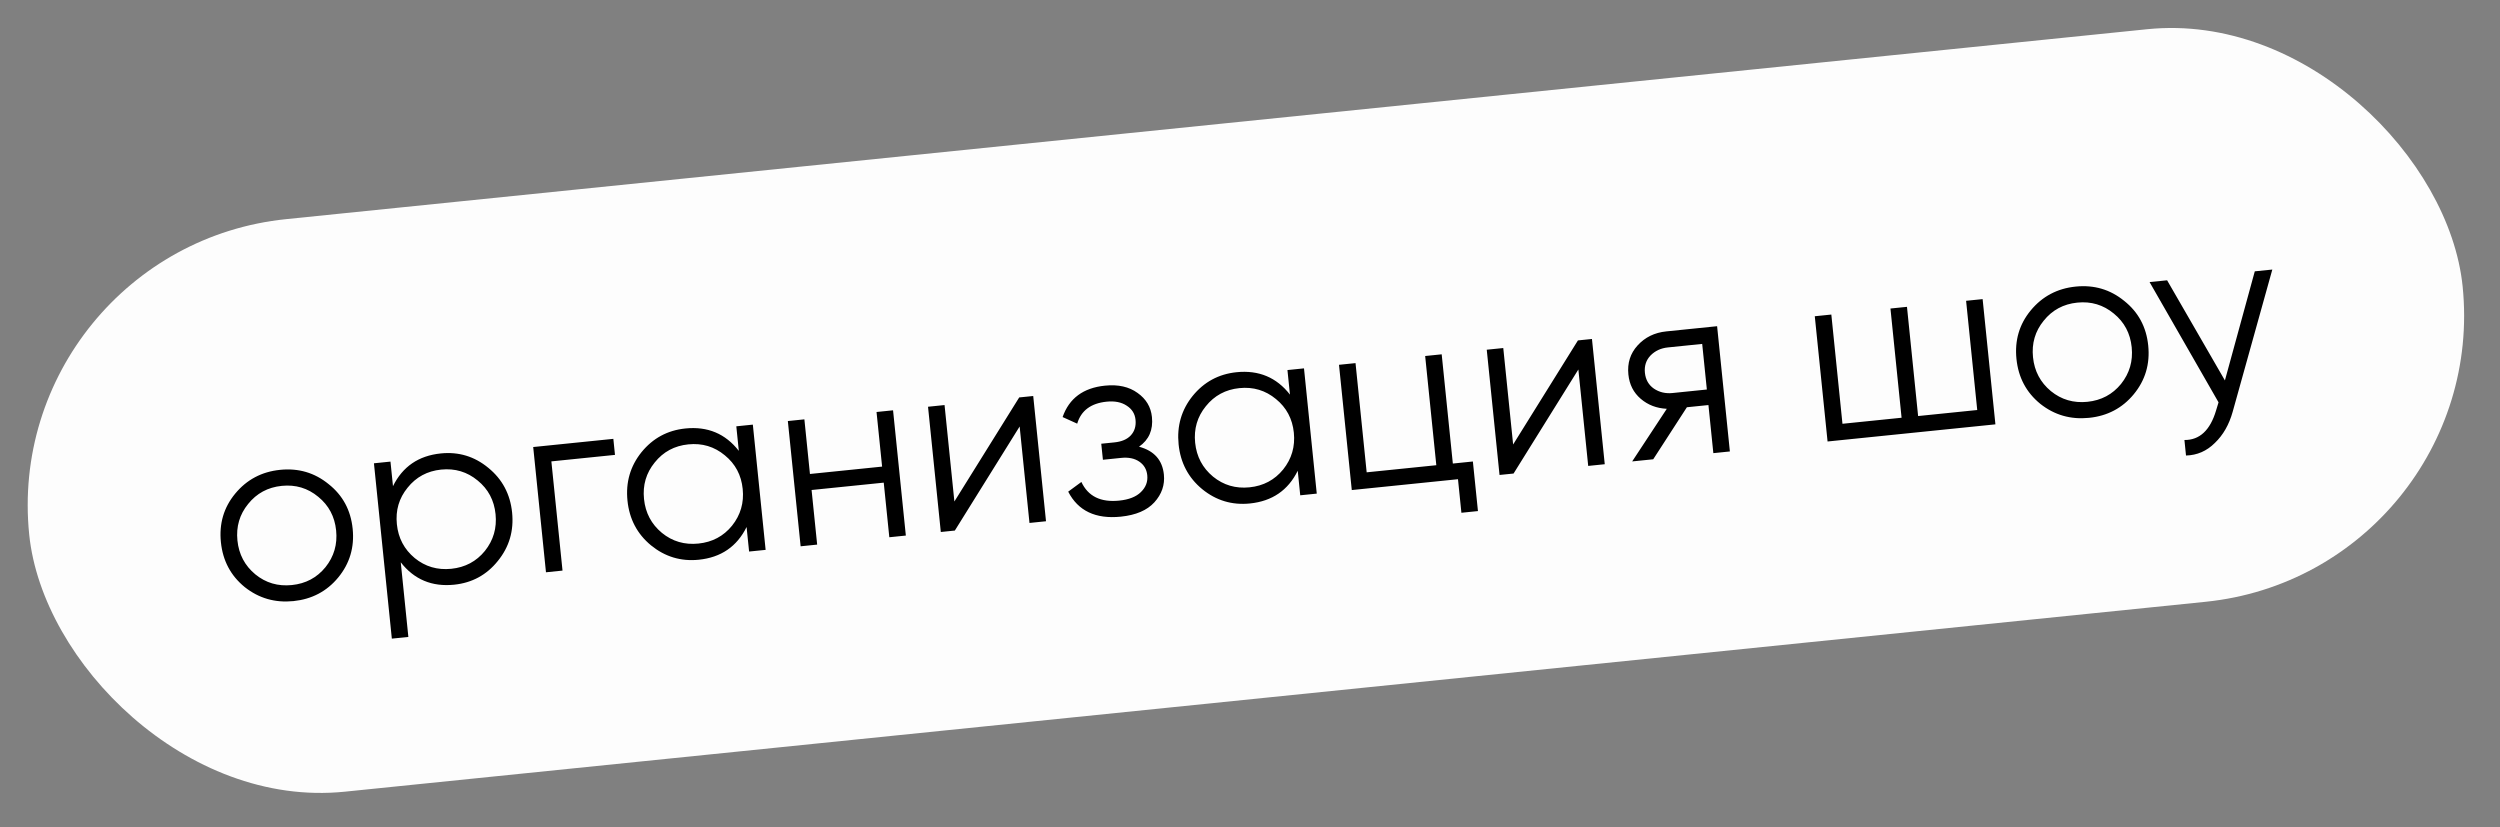 <?xml version="1.0" encoding="UTF-8"?> <svg xmlns="http://www.w3.org/2000/svg" width="139" height="46" viewBox="0 0 139 46" fill="none"><rect x="0" y="0" width="139" height="46" fill="#808080" stroke="none"/><rect y="13.808" width="136" height="32" rx="16" transform="rotate(-5.827 0 13.808)" fill="#FDFDFD"></rect><path d="M18.802 32.112C18.167 32.88 17.339 33.316 16.318 33.421C15.296 33.525 14.393 33.265 13.607 32.642C12.829 32.008 12.387 31.176 12.282 30.145C12.177 29.115 12.442 28.215 13.076 27.447C13.719 26.668 14.552 26.227 15.573 26.123C16.594 26.018 17.494 26.283 18.271 26.917C19.058 27.54 19.503 28.367 19.608 29.398C19.713 30.428 19.445 31.333 18.802 32.112ZM14.196 31.934C14.779 32.41 15.456 32.608 16.227 32.529C16.997 32.451 17.62 32.12 18.096 31.536C18.57 30.944 18.768 30.262 18.689 29.492C18.61 28.721 18.279 28.098 17.696 27.623C17.112 27.138 16.434 26.935 15.664 27.014C14.893 27.093 14.271 27.428 13.796 28.021C13.321 28.604 13.123 29.281 13.201 30.052C13.28 30.822 13.612 31.45 14.196 31.934ZM24.507 25.211C25.5 25.109 26.381 25.376 27.15 26.011C27.927 26.644 28.368 27.472 28.473 28.493C28.577 29.515 28.312 30.414 27.678 31.192C27.054 31.968 26.245 32.407 25.252 32.509C24.017 32.635 23.027 32.22 22.282 31.264L22.705 35.414L21.786 35.508L20.791 25.759L21.71 25.665L21.85 27.03C22.386 25.943 23.272 25.337 24.507 25.211ZM23.06 31.03C23.643 31.505 24.32 31.703 25.091 31.625C25.862 31.546 26.485 31.215 26.96 30.632C27.434 30.039 27.632 29.358 27.553 28.587C27.475 27.816 27.144 27.193 26.56 26.718C25.976 26.234 25.299 26.031 24.528 26.109C23.757 26.188 23.135 26.523 22.661 27.116C22.185 27.699 21.987 28.376 22.066 29.147C22.144 29.918 22.476 30.545 23.06 31.03ZM34.102 24.4L34.193 25.292L30.656 25.653L31.276 31.725L30.356 31.819L29.646 24.855L34.102 24.4ZM40.939 23.703L41.858 23.609L42.569 30.573L41.65 30.666L41.51 29.302C40.974 30.388 40.088 30.995 38.853 31.121C37.86 31.222 36.974 30.956 36.197 30.322C35.428 29.688 34.992 28.86 34.888 27.838C34.783 26.817 35.043 25.918 35.668 25.141C36.301 24.364 37.115 23.924 38.108 23.823C39.343 23.697 40.333 24.112 41.078 25.068L40.939 23.703ZM36.801 29.627C37.384 30.103 38.061 30.301 38.832 30.222C39.603 30.144 40.226 29.813 40.701 29.229C41.175 28.637 41.373 27.955 41.294 27.185C41.216 26.414 40.885 25.791 40.301 25.316C39.717 24.831 39.04 24.628 38.269 24.707C37.498 24.785 36.876 25.121 36.402 25.714C35.926 26.297 35.728 26.974 35.807 27.745C35.885 28.515 36.217 29.143 36.801 29.627ZM48.735 22.907L49.654 22.813L50.365 29.777L49.446 29.871L49.136 26.835L45.124 27.244L45.434 30.28L44.515 30.374L43.804 23.41L44.724 23.316L45.033 26.353L49.045 25.943L48.735 22.907ZM56.668 22.097L57.447 22.018L58.158 28.982L57.239 29.076L56.692 23.713L53.089 29.499L52.309 29.579L51.598 22.615L52.517 22.521L53.064 27.883L56.668 22.097ZM63.33 24.837C64.169 25.061 64.63 25.577 64.712 26.385C64.771 26.96 64.594 27.476 64.181 27.931C63.776 28.375 63.155 28.64 62.32 28.726C60.918 28.869 59.942 28.406 59.392 27.336L60.125 26.797C60.497 27.594 61.198 27.94 62.229 27.834C62.767 27.779 63.169 27.621 63.433 27.36C63.706 27.097 63.825 26.785 63.788 26.423C63.754 26.098 63.607 25.846 63.344 25.666C63.082 25.486 62.747 25.417 62.338 25.459L61.322 25.563L61.23 24.671L61.969 24.596C62.368 24.555 62.669 24.426 62.872 24.208C63.083 23.98 63.171 23.69 63.135 23.337C63.101 23.003 62.938 22.743 62.647 22.557C62.355 22.361 61.982 22.287 61.527 22.333C60.654 22.422 60.109 22.83 59.892 23.555L59.081 23.188C59.444 22.147 60.229 21.565 61.436 21.442C62.169 21.367 62.774 21.502 63.25 21.848C63.725 22.184 63.992 22.631 64.048 23.188C64.121 23.903 63.882 24.452 63.33 24.837ZM71.582 20.575L72.502 20.481L73.212 27.445L72.293 27.539L72.154 26.174C71.618 27.261 70.732 27.867 69.497 27.993C68.503 28.095 67.618 27.829 66.84 27.195C66.072 26.56 65.635 25.732 65.531 24.711C65.427 23.69 65.687 22.791 66.311 22.014C66.945 21.236 67.758 20.797 68.752 20.695C69.987 20.569 70.977 20.984 71.722 21.94L71.582 20.575ZM67.445 26.5C68.028 26.975 68.705 27.174 69.475 27.095C70.246 27.016 70.869 26.685 71.344 26.102C71.819 25.509 72.016 24.828 71.938 24.057C71.859 23.287 71.528 22.663 70.945 22.188C70.361 21.704 69.683 21.501 68.913 21.579C68.142 21.658 67.519 21.994 67.045 22.586C66.57 23.17 66.372 23.846 66.45 24.617C66.529 25.388 66.86 26.015 67.445 26.5ZM80.778 25.773L81.892 25.659L82.174 28.416L81.254 28.51L81.064 26.644L75.159 27.247L74.448 20.283L75.367 20.189L75.987 26.261L79.859 25.866L79.239 19.794L80.158 19.7L80.778 25.773ZM87.733 18.927L88.513 18.847L89.224 25.811L88.304 25.905L87.757 20.543L84.154 26.329L83.374 26.408L82.663 19.444L83.582 19.351L84.13 24.713L87.733 18.927ZM95.471 18.137L96.181 25.101L95.262 25.195L94.989 22.521L93.791 22.643L91.919 25.536L90.749 25.655L92.674 22.729C92.109 22.702 91.625 22.517 91.224 22.173C90.823 21.829 90.594 21.379 90.538 20.822C90.473 20.191 90.644 19.652 91.048 19.208C91.462 18.753 91.993 18.492 92.643 18.426L95.471 18.137ZM92.993 21.852L94.901 21.657L94.642 19.122L92.734 19.317C92.344 19.357 92.022 19.507 91.767 19.768C91.521 20.027 91.418 20.348 91.457 20.728C91.496 21.109 91.662 21.401 91.955 21.606C92.257 21.81 92.603 21.892 92.993 21.852ZM109.315 16.724L110.234 16.631L110.945 23.594L101.613 24.547L100.902 17.583L101.822 17.489L102.441 23.562L105.728 23.226L105.109 17.154L106.028 17.06L106.647 23.132L109.934 22.797L109.315 16.724ZM118.635 21.923C118 22.691 117.172 23.128 116.151 23.232C115.129 23.336 114.226 23.077 113.44 22.453C112.662 21.82 112.22 20.987 112.115 19.957C112.01 18.926 112.275 18.027 112.909 17.258C113.552 16.48 114.385 16.038 115.406 15.934C116.427 15.83 117.327 16.094 118.104 16.728C118.89 17.351 119.336 18.178 119.441 19.209C119.546 20.24 119.278 21.144 118.635 21.923ZM114.029 21.746C114.612 22.221 115.289 22.419 116.06 22.341C116.83 22.262 117.453 21.931 117.929 21.348C118.403 20.755 118.601 20.074 118.522 19.303C118.443 18.532 118.112 17.909 117.529 17.434C116.945 16.95 116.268 16.747 115.497 16.825C114.726 16.904 114.104 17.239 113.629 17.832C113.154 18.415 112.956 19.092 113.035 19.863C113.113 20.634 113.445 21.261 114.029 21.746ZM125.366 15.086L126.341 14.987L124.137 22.895C123.937 23.61 123.607 24.188 123.145 24.629C122.694 25.078 122.16 25.311 121.542 25.327L121.454 24.464C122.299 24.471 122.886 23.924 123.214 22.821L123.351 22.37L119.516 15.683L120.491 15.584L123.705 21.152L125.366 15.086Z" fill="black"></path></svg> 